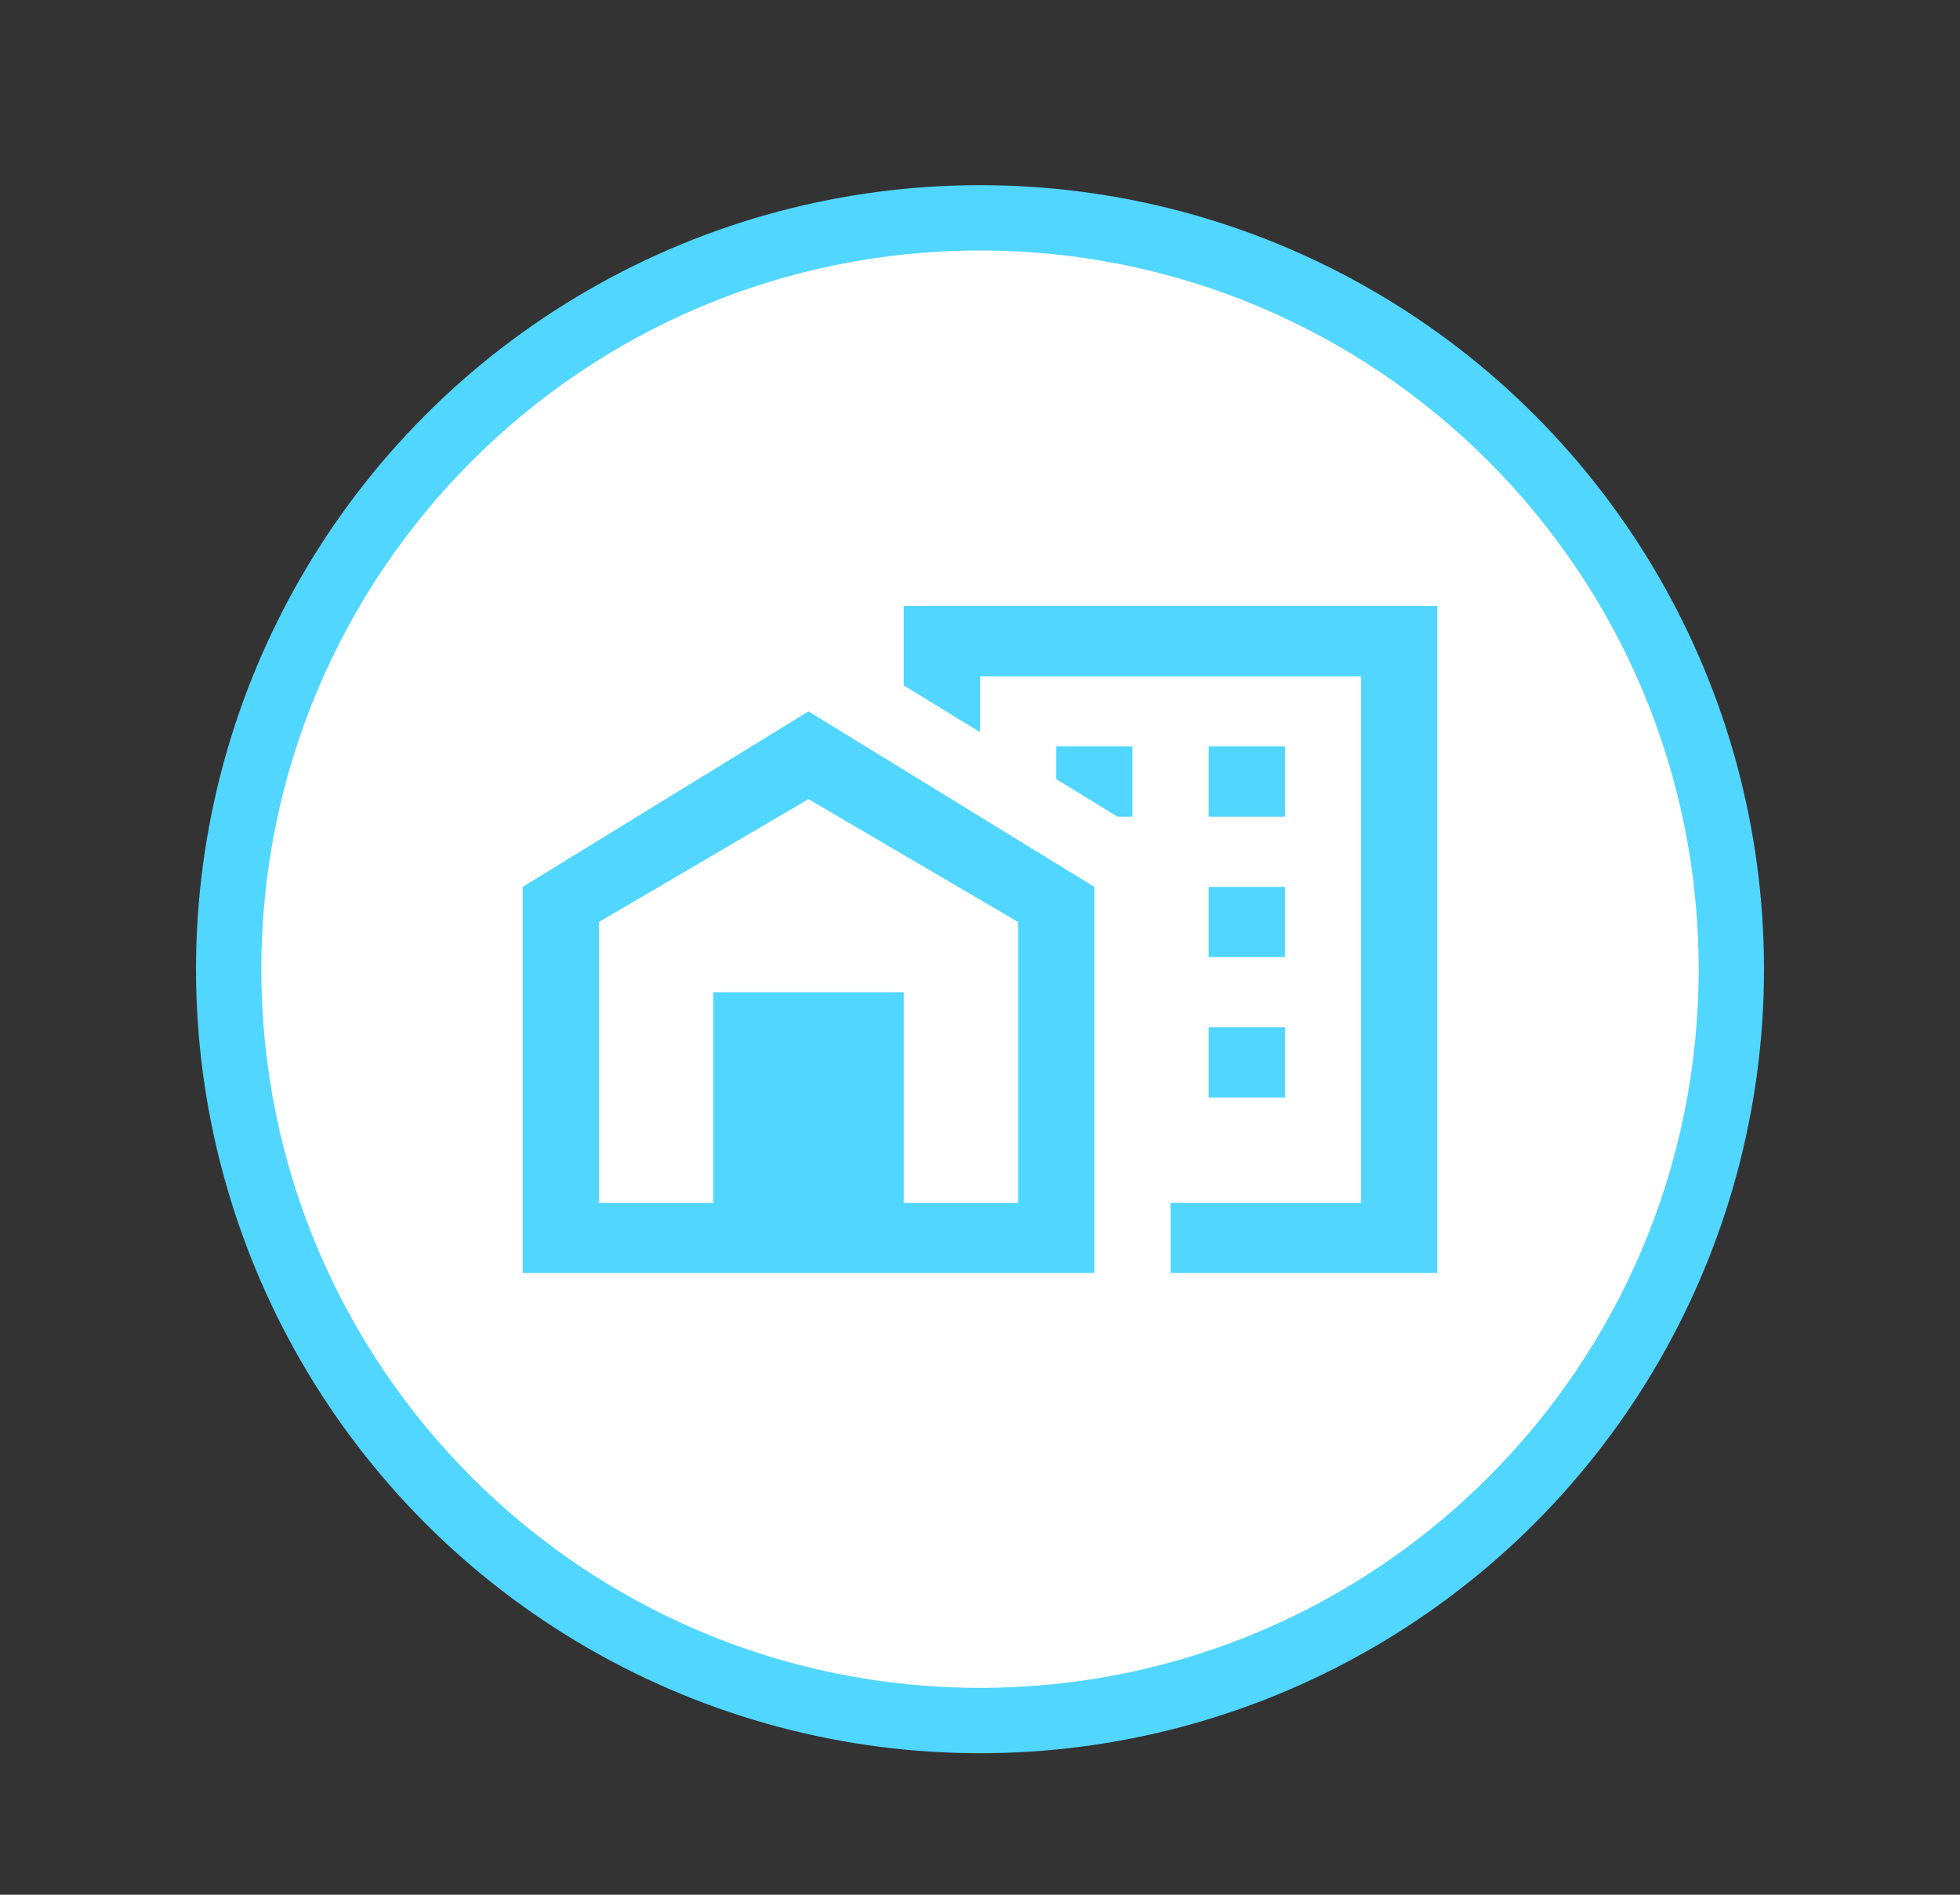 <svg width="30" height="29" viewBox="0 0 30 29" fill="none" xmlns="http://www.w3.org/2000/svg">
<rect x="0" y="0" width="30" height="29" fill="#333333" stroke="none"/>
<circle cx="15" cy="14.834" r="12" fill="#51D6FF"/>
<g clip-path="url(#clip0_4496_24816)">
<path d="M15 25.834C21.075 25.834 26 20.909 26 14.834C26 8.759 21.075 3.834 15 3.834C8.925 3.834 4 8.759 4 14.834C4 20.909 8.925 25.834 15 25.834Z" fill="white"/>
</g>
<path d="M13.833 9.276V10.491L15 11.205V10.351H20.833V18.41H17.917V19.484H22V9.276H13.833ZM12.375 10.888L8 13.574V19.484H16.75V13.574L12.375 10.888ZM16.167 11.425V11.925L17.106 12.5H17.333V11.425H16.167ZM18.5 11.425V12.5H19.667V11.425H18.5ZM12.375 12.231L15.583 14.112V18.41H13.833V15.186H10.917V18.41H9.167V14.112L12.375 12.231ZM18.5 13.574V14.649H19.667V13.574H18.5ZM18.5 15.723V16.798H19.667V15.723H18.5Z" fill="#51D6FF"/>
<defs>
<clipPath id="clip0_4496_24816">
<rect width="22" height="22" fill="white" transform="translate(4 3.834)"/>
</clipPath>
</defs>
</svg>
